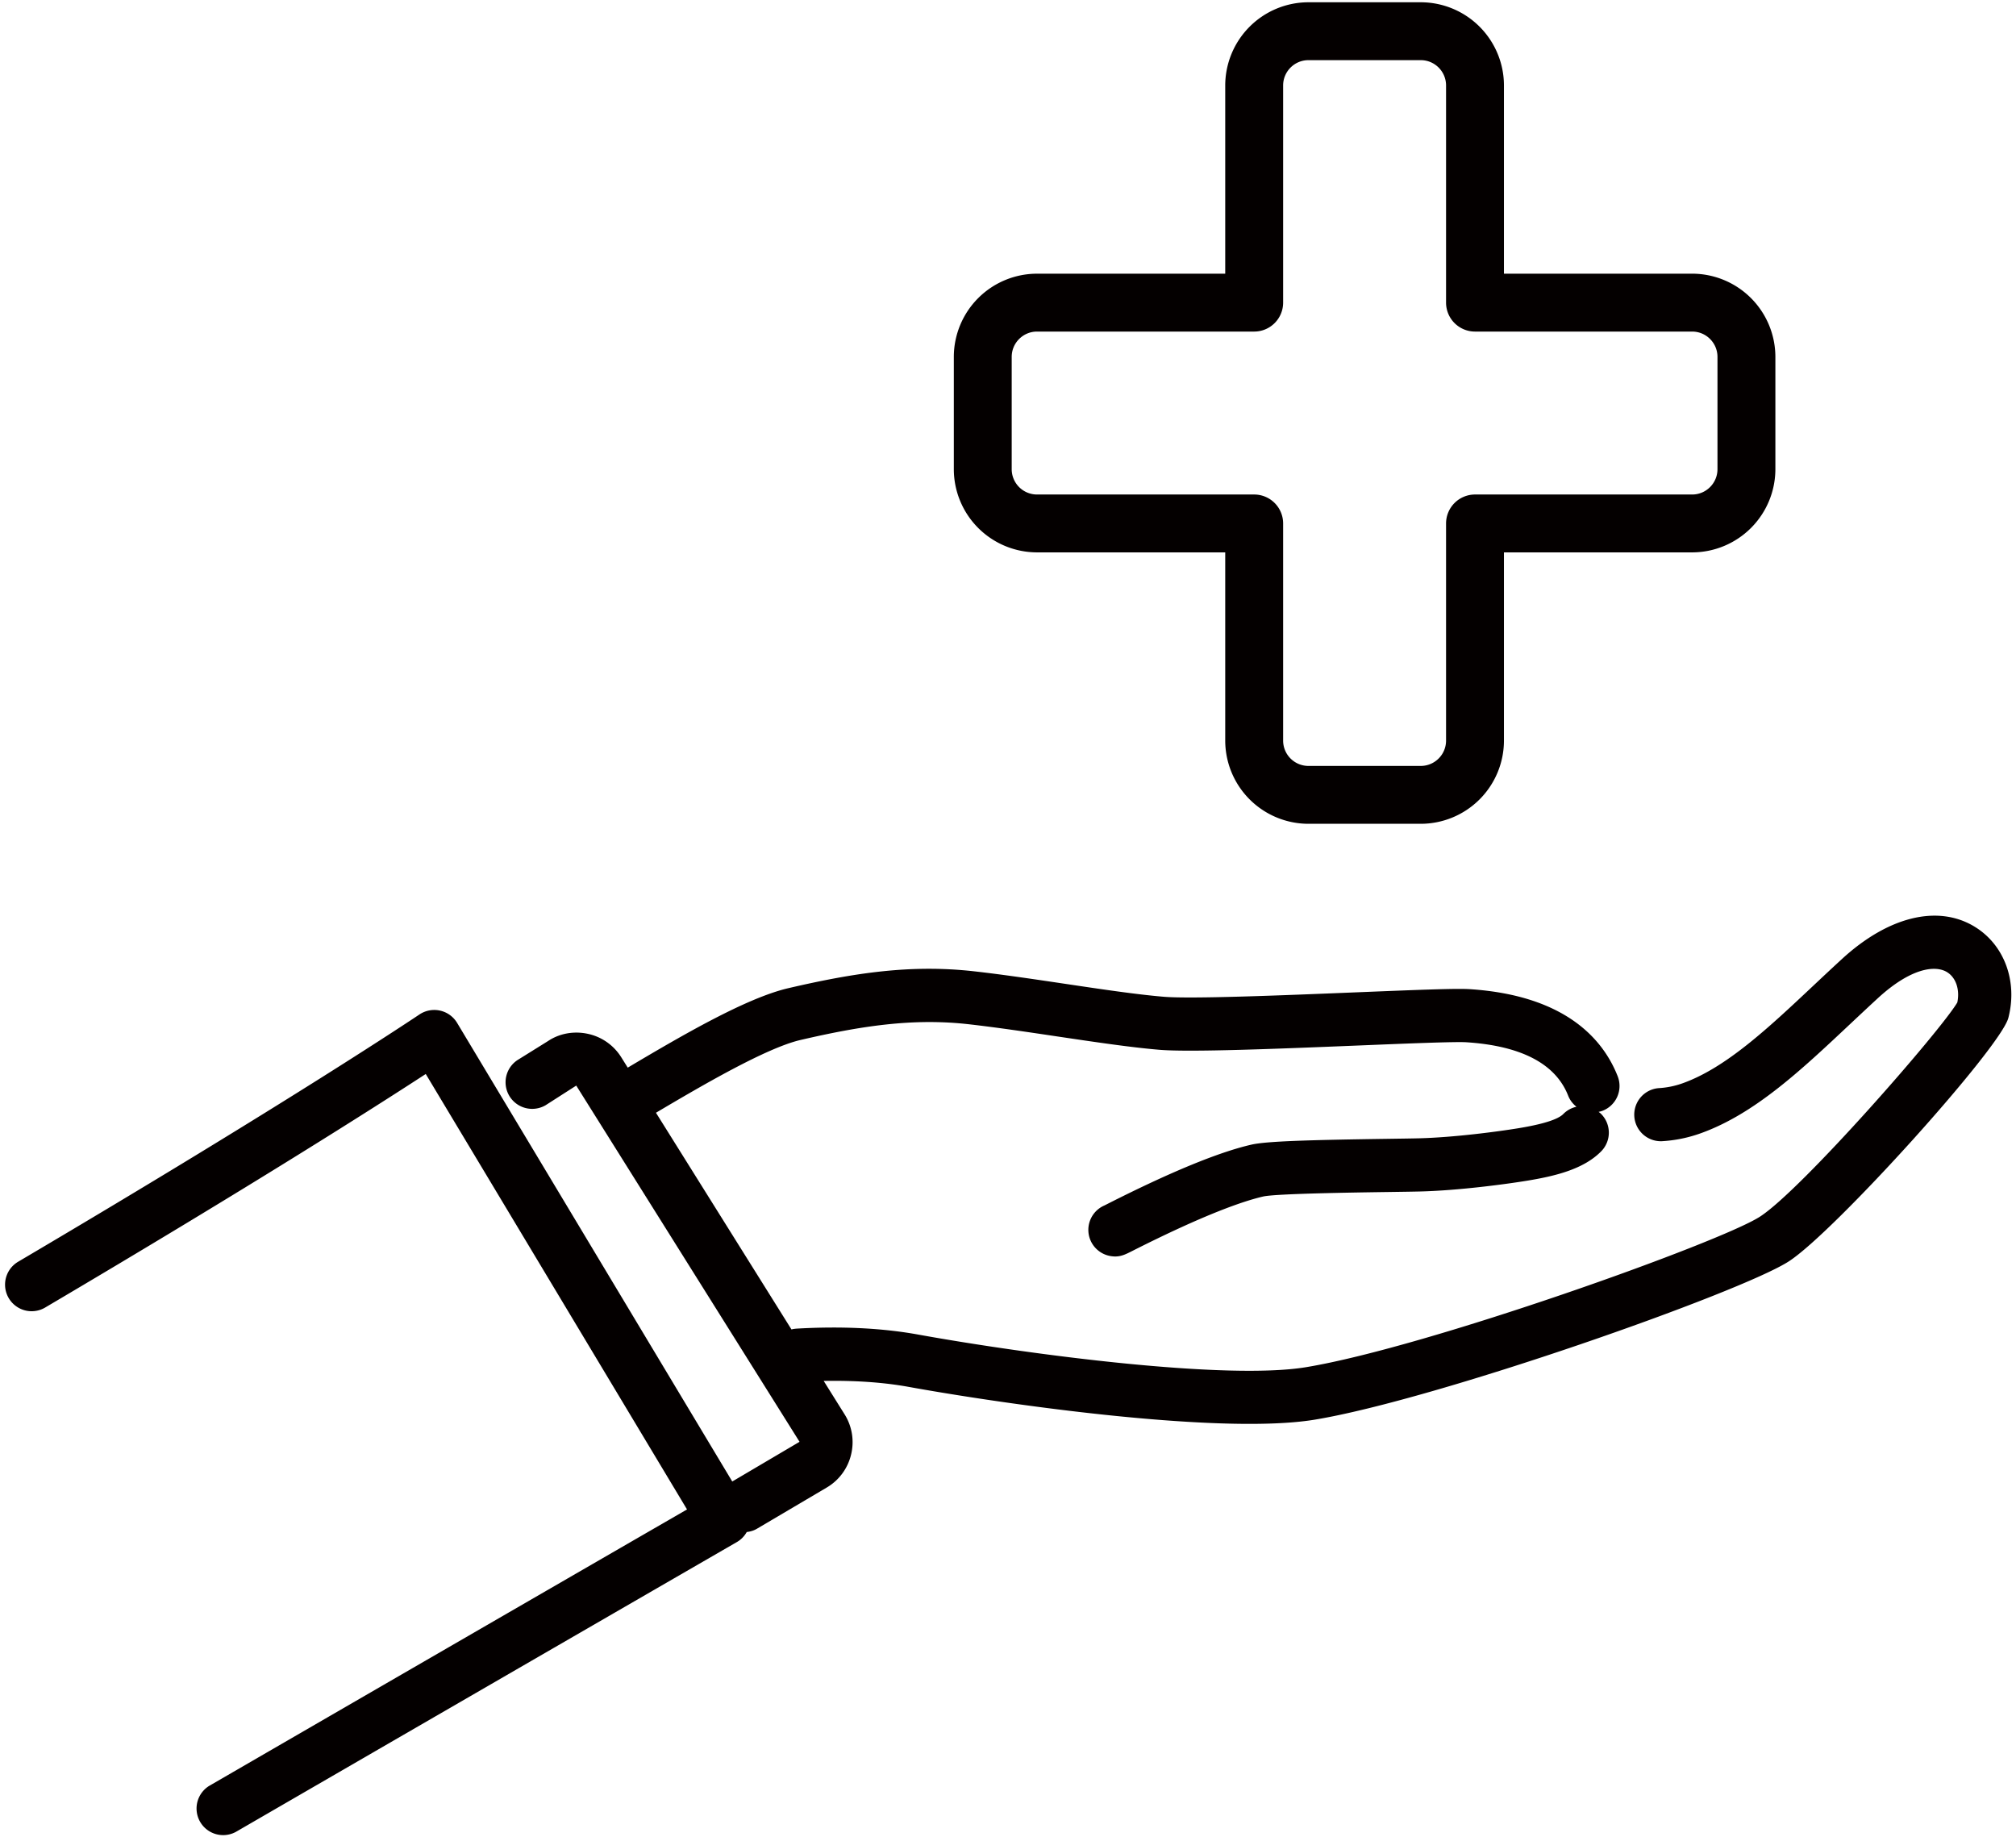<svg xmlns="http://www.w3.org/2000/svg" width="158" height="144" viewBox="0 0.231 158 144" xml:space="preserve"><path fill="#040000" d="M81.273 43.522h14.752v14.752a6.53 6.53 0 0 0 6.521 6.52h8.804a6.527 6.527 0 0 0 6.519-6.52V43.522h14.752a6.53 6.53 0 0 0 6.521-6.52V28.2a6.53 6.53 0 0 0-6.521-6.52h-14.752V6.929a6.527 6.527 0 0 0-6.519-6.52h-8.804a6.53 6.53 0 0 0-6.521 6.52v14.752H81.273a6.527 6.527 0 0 0-6.519 6.52v8.802a6.527 6.527 0 0 0 6.519 6.519zM79.29 28.201c0-1.094.892-1.984 1.983-1.984h17.021a2.27 2.27 0 0 0 2.269-2.268V6.929c0-1.094.89-1.984 1.983-1.984h8.804c1.094 0 1.982.891 1.982 1.984v17.02a2.269 2.269 0 0 0 2.268 2.268h17.021c1.095 0 1.983.891 1.983 1.984v8.802c0 1.094-.89 1.984-1.983 1.984H115.6a2.27 2.27 0 0 0-2.268 2.268v17.02a1.986 1.986 0 0 1-1.982 1.984h-8.804a1.985 1.985 0 0 1-1.983-1.984v-17.02a2.27 2.27 0 0 0-2.269-2.268H81.273a1.985 1.985 0 0 1-1.983-1.984v-8.802zm75.44 44.64c-2.871-1.728-6.744-.778-10.36 2.54-.772.708-1.529 1.419-2.274 2.119-3.498 3.289-6.804 6.395-10.187 7.616a6.66 6.66 0 0 1-1.923.395 2.084 2.084 0 0 0 .252 4.159 10.797 10.797 0 0 0 3.088-.635c4.191-1.514 7.802-4.906 11.623-8.499.734-.688 1.478-1.388 2.236-2.085 2.568-2.354 4.472-2.595 5.397-2.04.709.427 1.028 1.371.819 2.384-1.303 2.213-12.196 14.681-15.473 16.791-3.136 2.02-26.046 10.22-35.563 11.793-6.222 1.031-21.593-.964-30.403-2.555-2.832-.513-6.041-.667-9.54-.465-.132.009-.264.03-.392.063L51.41 87.44c3.589-2.127 8.641-5.078 11.32-5.702 4.739-1.101 8.797-1.729 13.18-1.236 2.205.25 4.644.613 7.002.965 2.95.438 5.739.854 7.965 1.039 2.421.199 9.343-.083 15.447-.331 3.808-.156 7.737-.317 8.6-.26 4.313.281 7 1.691 7.979 4.19.141.355.371.644.65.865a2.06 2.06 0 0 0-1.035.571c-.418.425-1.61.801-3.551 1.117-1.584.258-5.001.715-7.76.784-.561.014-1.427.026-2.45.041-6.155.089-9.497.184-10.681.456-2.563.588-6.342 2.144-11.234 4.622l-.285.144a2.082 2.082 0 0 0 .471 3.965c.135.023.258.034.375.034.484 0 .851-.185 1.322-.424 5.722-2.897 8.75-3.926 10.283-4.278 1.004-.224 7.174-.313 9.809-.351 1.043-.015 1.926-.027 2.496-.042 2.982-.075 6.638-.562 8.326-.837 2.217-.362 4.459-.893 5.854-2.312a2.084 2.084 0 0 0-.028-2.947c-.055-.055-.116-.095-.177-.142.105-.023.213-.048.316-.089a2.084 2.084 0 0 0 1.179-2.702c-1.116-2.842-4.032-6.333-11.589-6.826-1.025-.069-3.953.047-9.041.254-5.688.231-12.772.521-14.937.342-2.088-.173-4.811-.578-7.692-1.008-2.395-.356-4.869-.726-7.146-.983-4.982-.566-9.437.119-14.594 1.318-3.323.773-8.392 3.739-12.586 6.227l-.501-.801a4.095 4.095 0 0 0-2.642-1.852c-1.105-.234-2.23-.019-3.108.572l-2.391 1.489a2.085 2.085 0 0 0 2.204 3.538l2.402-1.539 17.501 27.917-5.274 3.111-21.565-35.944a2.088 2.088 0 0 0-2.953-.656c-.098.066-10.065 6.764-31.481 19.396a2.084 2.084 0 0 0 2.118 3.589c16.341-9.639 26.07-15.854 29.859-18.322l20.477 34.127a39595.132 39595.132 0 0 0-37.451 21.666 2.085 2.085 0 0 0 2.089 3.607c22.292-12.91 39.28-22.723 39.281-22.723.318-.188.581-.457.761-.779.271-.035.541-.105.792-.254l5.467-3.227a4.093 4.093 0 0 0 1.916-2.578 4.1 4.1 0 0 0-.511-3.174l-1.633-2.611c2.427-.043 4.668.107 6.667.469 6.321 1.143 18.442 2.898 26.706 2.898 1.969 0 3.719-.1 5.119-.331 9.566-1.583 33.35-9.96 37.143-12.402 3.576-2.304 16.604-16.751 17.211-19.085.745-2.877-.326-5.755-2.671-7.164z"/></svg>